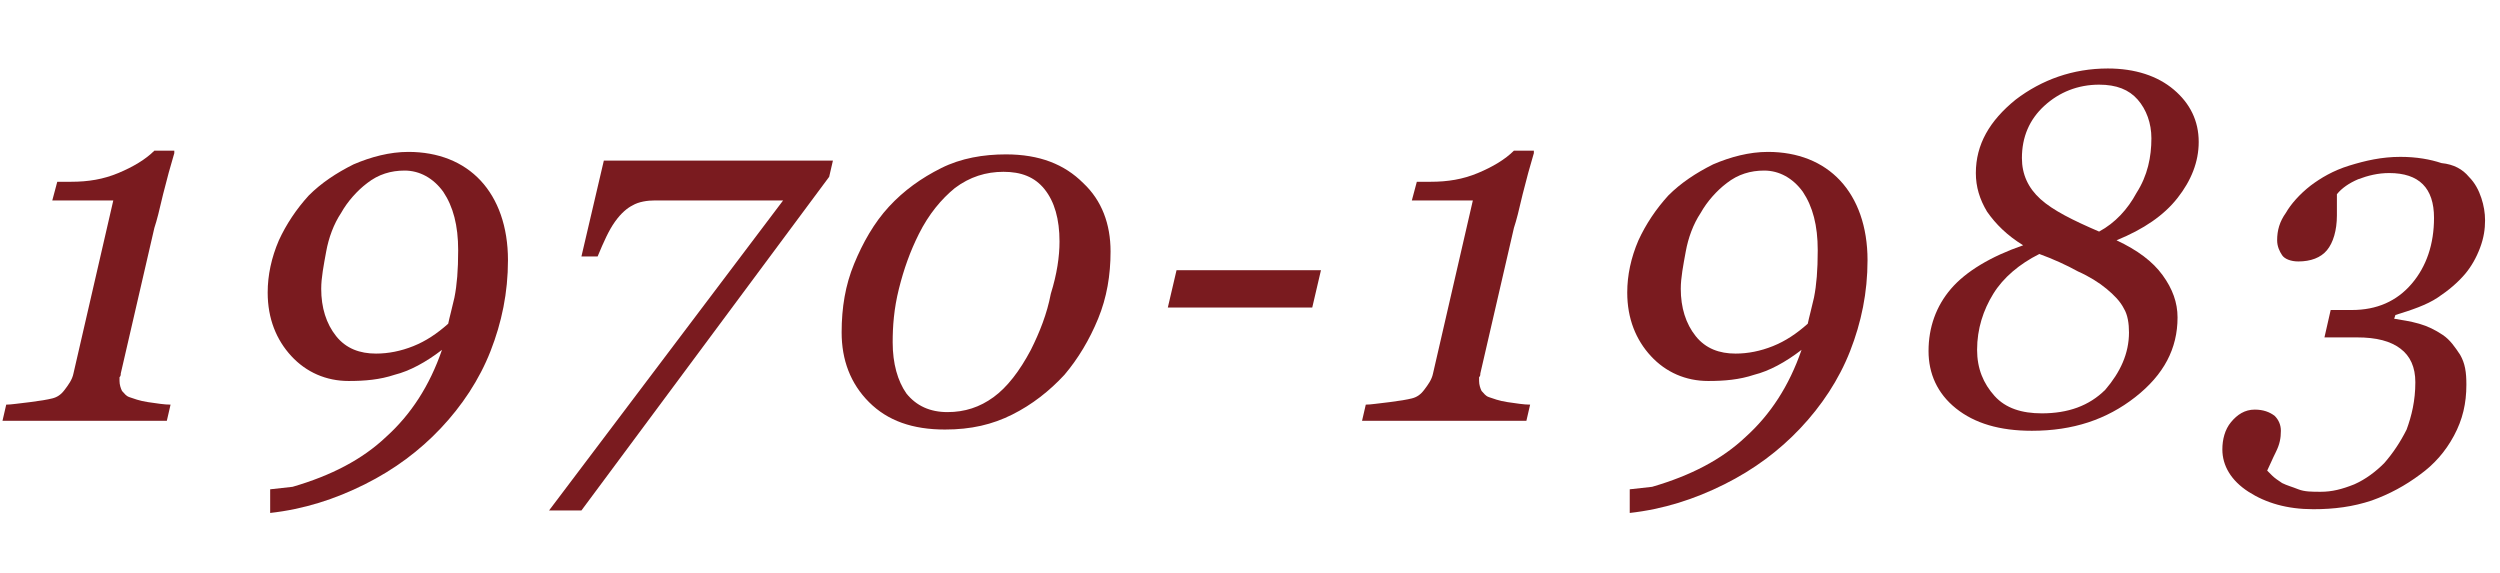 <svg id="レイヤー_1" xmlns="http://www.w3.org/2000/svg" viewBox="0 0 200.8 46"><style>.st0{fill:#7a1b1f}</style><g id="XMLID_1_"><path id="XMLID_53_" class="st0" d="M14 12.3c-.3 1-.6 2.1-.9 3.3-.3 1.3-.5 2.1-.7 2.7L9.7 30c0 .1 0 .2-.1.3v.3c0 .3.1.6.2.8.2.2.3.4.6.5.3.1.8.3 1.5.4.7.1 1.3.2 1.8.2l-.3 1.3H.2l.3-1.3c.4 0 1-.1 1.9-.2.8-.1 1.4-.2 1.8-.3.4-.1.7-.3 1-.7.3-.4.6-.8.7-1.3l3.2-13.9H4.2l.4-1.5h1.1c1.4 0 2.6-.2 3.8-.7 1.2-.5 2.2-1.1 2.9-1.8H14z"/><path id="XMLID_55_" class="st0" d="M40.8 20.9c0 2.6-.5 5-1.4 7.3s-2.3 4.4-4 6.2c-1.7 1.8-3.7 3.3-6.1 4.5-2.4 1.2-4.9 2-7.6 2.3v-1.9l1.8-.2c3.1-.9 5.6-2.2 7.5-4 2-1.8 3.5-4.1 4.5-7-1.3 1-2.6 1.7-3.8 2-1.2.4-2.4.5-3.7.5-1.8 0-3.4-.7-4.6-2-1.2-1.3-1.9-3-1.9-5.1 0-1.4.3-2.8.9-4.2.6-1.3 1.4-2.5 2.4-3.6 1-1 2.2-1.8 3.6-2.5 1.4-.6 2.9-1 4.4-1 2.4 0 4.4.8 5.8 2.3s2.2 3.7 2.2 6.4zm-4-.8c0-2-.4-3.5-1.2-4.7-.8-1.1-1.9-1.7-3.1-1.7-1.1 0-2.1.3-3 1-.8.6-1.6 1.5-2.1 2.4-.6.9-1 2-1.2 3.1s-.4 2.1-.4 3c0 1.5.4 2.8 1.2 3.8.8 1 1.9 1.4 3.2 1.4 1 0 2-.2 3-.6 1-.4 1.9-1 2.8-1.8.1-.5.3-1.2.5-2.1.2-1 .3-2.2.3-3.8z"/><path id="XMLID_58_" class="st0" d="M66.9 12.9l-.3 1.3L46.7 41h-2.6l18.8-24.9H52.6c-.6 0-1.3.1-1.8.4-.4.2-.9.6-1.4 1.3-.5.7-.9 1.6-1.4 2.8h-1.3l1.8-7.7h18.4z"/><path id="XMLID_60_" class="st0" d="M89.2 20.2c0 1.9-.3 3.7-1 5.4-.7 1.7-1.6 3.2-2.7 4.5-1.2 1.3-2.6 2.4-4.2 3.2s-3.3 1.2-5.4 1.2c-2.6 0-4.6-.7-6.1-2.2-1.5-1.5-2.2-3.4-2.2-5.6 0-2 .3-3.8 1-5.5.7-1.7 1.6-3.3 2.8-4.6 1.2-1.3 2.6-2.3 4.2-3.1 1.6-.8 3.4-1.1 5.2-1.1 2.7 0 4.7.8 6.2 2.3 1.5 1.4 2.2 3.3 2.2 5.5zm-4.1-.8c0-1.8-.4-3.2-1.2-4.2-.8-1-1.9-1.4-3.3-1.4s-2.7.4-3.9 1.3c-1.1.9-2.1 2.1-2.9 3.7-.7 1.4-1.2 2.8-1.6 4.4-.4 1.6-.5 3-.5 4.3 0 1.7.4 3.1 1.1 4.1.8 1 1.9 1.5 3.3 1.5s2.6-.4 3.7-1.2 2.1-2.1 3-3.8c.7-1.4 1.3-2.9 1.6-4.5.5-1.6.7-3 .7-4.2z"/><path id="XMLID_63_" class="st0" d="M106.1 21.7l-.7 3H93.8l.7-3h11.6z"/><path id="XMLID_65_" class="st0" d="M123.2 12.3c-.3 1-.6 2.1-.9 3.3-.3 1.3-.5 2.1-.7 2.7L118.9 30c0 .1 0 .2-.1.3v.3c0 .3.1.6.2.8.2.2.3.4.6.5.3.1.8.3 1.5.4.7.1 1.3.2 1.8.2l-.3 1.3h-13.2l.3-1.3c.4 0 1-.1 1.9-.2.8-.1 1.4-.2 1.8-.3.4-.1.7-.3 1-.7.3-.4.6-.8.7-1.3l3.2-13.9h-4.9l.4-1.5h1.1c1.4 0 2.6-.2 3.8-.7 1.2-.5 2.2-1.1 2.9-1.8h1.6z"/><path id="XMLID_67_" class="st0" d="M150 20.9c0 2.6-.5 5-1.4 7.3s-2.3 4.4-4 6.2c-1.7 1.8-3.7 3.3-6.1 4.5-2.4 1.2-4.9 2-7.6 2.3v-1.9l1.8-.2c3.1-.9 5.6-2.2 7.5-4 2-1.8 3.5-4.1 4.5-7-1.3 1-2.6 1.7-3.8 2-1.2.4-2.4.5-3.7.5-1.8 0-3.4-.7-4.6-2-1.2-1.3-1.9-3-1.9-5.1 0-1.4.3-2.8.9-4.2.6-1.3 1.4-2.5 2.4-3.6 1-1 2.2-1.8 3.6-2.5 1.4-.6 2.9-1 4.4-1 2.4 0 4.4.8 5.8 2.3s2.2 3.7 2.2 6.4zm-4-.8c0-2-.4-3.5-1.2-4.7-.8-1.1-1.9-1.7-3.1-1.7-1.1 0-2.1.3-3 1-.8.6-1.6 1.5-2.1 2.4-.6.9-1 2-1.2 3.1s-.4 2.1-.4 3c0 1.5.4 2.8 1.2 3.8.8 1 1.9 1.4 3.2 1.4 1 0 2-.2 3-.6 1-.4 1.9-1 2.8-1.8.1-.5.3-1.2.5-2.1.2-1 .3-2.2.3-3.8z"/><path id="XMLID_70_" class="st0" d="M176.6 11.4c0 1.6-.6 3.1-1.7 4.5s-2.7 2.5-4.9 3.4c1.7.8 2.9 1.7 3.7 2.8s1.2 2.2 1.2 3.4c0 2.5-1.1 4.6-3.4 6.4-2.3 1.8-5 2.7-8.3 2.7-2.6 0-4.6-.6-6.1-1.8-1.5-1.2-2.2-2.8-2.2-4.6 0-1.9.6-3.6 1.8-5 1.2-1.4 3.2-2.6 5.8-3.5-1.3-.8-2.2-1.7-2.9-2.7-.6-1-.9-2-.9-3.1 0-2.3 1.1-4.2 3.2-5.9 2.1-1.6 4.6-2.5 7.4-2.5 2.2 0 4 .6 5.3 1.7 1.3 1.1 2 2.5 2 4.2zM171 26.7c0-.7-.1-1.4-.4-1.9-.3-.6-.8-1.1-1.4-1.6-.6-.5-1.4-1-2.3-1.4-.9-.5-2-1-3.1-1.4-1.6.8-2.9 1.9-3.7 3.2-.8 1.3-1.3 2.8-1.3 4.5 0 1.5.5 2.7 1.4 3.7s2.2 1.4 3.8 1.4c2.1 0 3.8-.6 5.1-1.9 1.2-1.4 1.9-2.9 1.9-4.6zm1.8-15.6c0-1.2-.4-2.3-1.1-3.1-.7-.8-1.7-1.2-3.1-1.2-1.7 0-3.2.6-4.4 1.7-1.2 1.1-1.8 2.5-1.8 4.2 0 1.3.5 2.4 1.5 3.3 1 .9 2.6 1.7 4.7 2.6 1.3-.7 2.3-1.8 3-3.1.9-1.4 1.2-2.9 1.2-4.4z"/><path id="XMLID_74_" class="st0" d="M198.3 14.2c.5.5.8 1.1 1 1.7.2.6.3 1.2.3 1.8 0 .7-.1 1.4-.4 2.2s-.7 1.5-1.2 2.1c-.6.7-1.3 1.3-2.2 1.9-.9.6-2.1 1-3.4 1.4l-.1.3c.6.1 1.3.2 2 .4s1.3.5 1.9.9c.6.4 1 1 1.4 1.6.4.7.5 1.4.5 2.4 0 1.5-.3 2.8-1 4.1s-1.6 2.3-2.7 3.1c-1.2.9-2.5 1.6-3.9 2.1-1.5.5-3 .7-4.7.7-2.1 0-3.8-.5-5.2-1.4-1.4-.9-2.1-2.1-2.1-3.4 0-.8.2-1.6.7-2.2s1.1-1 1.9-1c.7 0 1.2.2 1.6.5.3.3.5.7.5 1.2 0 .6-.1 1.1-.4 1.7-.3.6-.5 1.1-.7 1.5l.4.4c.2.2.5.4.8.6.4.2.8.3 1.3.5s1.1.2 1.8.2c.9 0 1.7-.2 2.7-.6.9-.4 1.7-1 2.4-1.7.7-.8 1.3-1.7 1.8-2.7.4-1.1.7-2.3.7-3.8 0-1.2-.4-2.1-1.2-2.7-.8-.6-1.9-.9-3.5-.9h-2.6l.5-2.2h1.7c2 0 3.6-.7 4.8-2.1 1.2-1.4 1.8-3.2 1.8-5.3 0-1.2-.3-2.1-.9-2.7-.6-.6-1.5-.9-2.7-.9-.9 0-1.7.2-2.5.5-.7.3-1.3.7-1.7 1.2v1.7c0 1.2-.3 2.2-.8 2.8-.5.6-1.3.9-2.3.9-.6 0-1.1-.2-1.3-.5s-.4-.7-.4-1.2c0-.8.2-1.5.7-2.2.4-.7 1.1-1.5 2-2.2.8-.6 1.8-1.2 3.1-1.6 1.3-.4 2.6-.7 4.1-.7 1.3 0 2.4.2 3.3.5 1 .1 1.7.5 2.2 1.1z"/></g></svg>